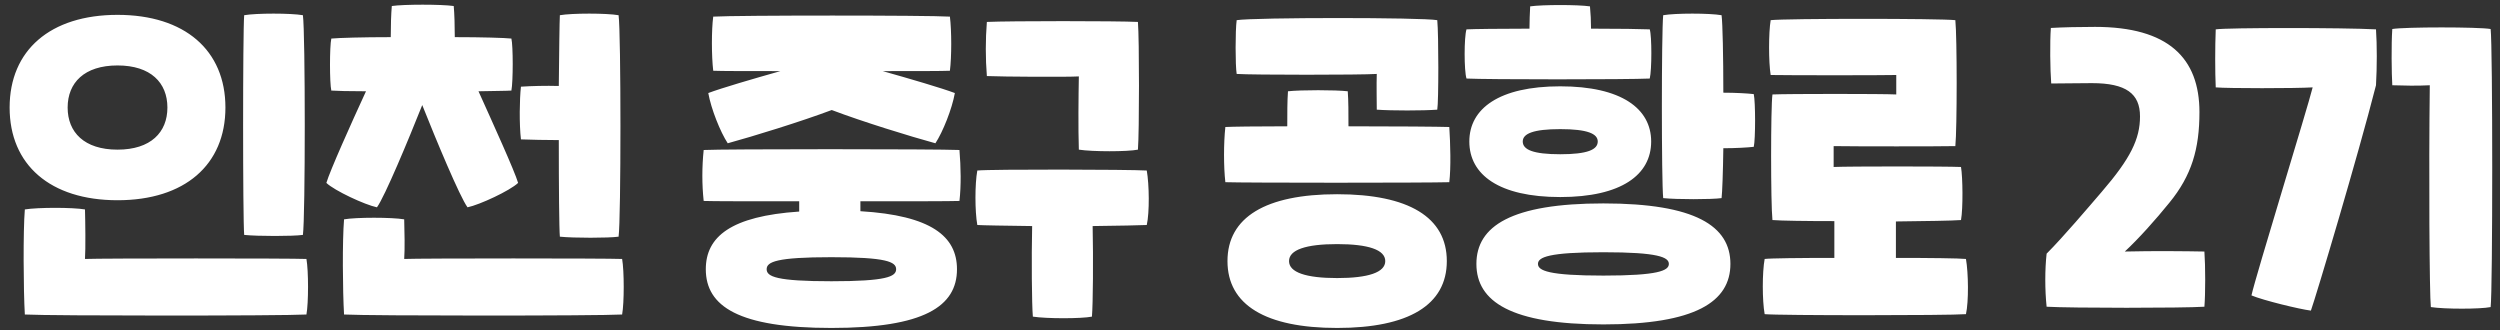 <svg width="212" height="28" viewBox="0 0 212 28" fill="none" xmlns="http://www.w3.org/2000/svg">
<rect x="0" y="0" width="212" height="28" fill="#333333" stroke="none"/>
<path d="M20.706 19.92C20.586 18.45 20.586 2.79 20.706 1.29C21.726 1.11 24.666 1.11 25.686 1.29C25.896 2.79 25.896 18.42 25.686 19.92C24.816 20.04 21.876 20.04 20.706 19.92ZM19.116 9.12C19.116 13.98 15.666 16.98 9.966 16.98C4.266 16.98 0.816 13.98 0.816 9.12C0.816 4.26 4.266 1.26 9.966 1.26C15.666 1.26 19.116 4.26 19.116 9.12ZM14.196 9.12C14.196 7.02 12.786 5.55 9.966 5.55C7.146 5.55 5.736 7.02 5.736 9.12C5.736 11.22 7.146 12.69 9.966 12.69C12.786 12.69 14.196 11.22 14.196 9.12ZM2.106 26.67C1.986 24.63 1.956 19.56 2.106 17.76C3.216 17.58 6.156 17.58 7.206 17.76C7.236 18.75 7.266 21.15 7.206 21.96C8.586 21.9 24.666 21.9 25.986 21.96C26.166 22.98 26.166 25.68 25.986 26.67C23.946 26.79 4.266 26.79 2.106 26.67ZM31.966 17.58C30.946 17.37 28.366 16.17 27.676 15.51C27.976 14.49 29.776 10.47 31.036 7.74C29.596 7.74 28.486 7.71 28.096 7.68C27.946 7.05 27.946 3.93 28.096 3.27C28.726 3.21 30.766 3.15 33.136 3.15C33.136 2.19 33.166 1.17 33.226 0.51C34.246 0.36 37.426 0.36 38.476 0.51C38.536 1.17 38.566 2.19 38.566 3.15C40.876 3.15 42.826 3.21 43.366 3.27C43.516 3.87 43.516 6.93 43.366 7.68C42.916 7.71 41.896 7.71 40.576 7.74C41.806 10.47 43.636 14.49 43.936 15.51C43.246 16.17 40.666 17.37 39.646 17.58C38.986 16.68 36.976 11.85 35.806 8.91C34.636 11.85 32.626 16.68 31.966 17.58ZM47.386 11.88C46.246 11.88 45.076 11.85 44.176 11.82C44.026 10.53 44.056 8.4 44.176 7.35C45.076 7.29 46.276 7.26 47.386 7.29C47.416 4.32 47.446 1.83 47.476 1.29C48.496 1.11 51.436 1.11 52.456 1.29C52.666 2.79 52.666 18.57 52.456 20.07C51.586 20.19 48.646 20.19 47.476 20.07C47.416 19.41 47.386 15.78 47.386 11.88ZM52.756 21.96C52.936 22.98 52.936 25.68 52.756 26.67C50.716 26.79 31.336 26.79 29.176 26.67C29.056 24.63 29.026 20.4 29.176 18.6C30.196 18.42 33.226 18.42 34.276 18.6C34.306 19.59 34.336 21.15 34.276 21.96C35.656 21.9 51.436 21.9 52.756 21.96ZM61.712 12.15C61.082 11.19 60.302 9.24 60.062 7.89C61.172 7.47 63.842 6.69 66.182 6.03C63.422 6.03 61.172 6.03 60.482 6C60.332 4.74 60.332 2.52 60.482 1.41C62.552 1.29 78.662 1.29 80.552 1.41C80.702 2.61 80.702 4.83 80.552 6C79.922 6.03 77.642 6.03 74.852 6.03C77.192 6.69 79.862 7.47 80.972 7.89C80.732 9.24 79.952 11.19 79.322 12.15C77.132 11.55 73.142 10.32 70.532 9.33C67.892 10.32 63.902 11.55 61.712 12.15ZM81.362 17.04C80.582 17.07 77.012 17.07 72.962 17.07V17.91C78.962 18.27 81.152 20.04 81.152 22.83C81.152 25.98 78.362 27.81 70.502 27.81C62.642 27.81 59.852 25.98 59.852 22.83C59.852 20.07 61.982 18.33 67.772 17.94V17.07C63.782 17.07 60.302 17.07 59.672 17.04C59.522 15.66 59.522 14.16 59.672 12.72C61.202 12.63 79.502 12.63 81.362 12.72C81.482 14.19 81.512 15.72 81.362 17.04ZM75.992 22.83C75.992 22.2 75.152 21.81 70.502 21.81C65.852 21.81 65.012 22.2 65.012 22.83C65.012 23.46 65.852 23.85 70.502 23.85C75.152 23.85 75.992 23.46 75.992 22.83ZM91.486 6.48C90.466 6.54 85.126 6.51 83.686 6.45C83.566 4.95 83.566 3.36 83.686 1.86C85.606 1.77 94.726 1.77 96.496 1.86C96.616 3.33 96.616 11.19 96.496 12.69C95.596 12.87 92.656 12.87 91.486 12.69C91.426 10.86 91.456 8.13 91.486 6.48ZM97.246 14.46C97.456 15.66 97.486 18 97.246 19.08C96.706 19.11 94.876 19.14 92.656 19.17C92.716 21.9 92.686 25.8 92.596 26.85C91.696 27.03 88.756 27.03 87.586 26.85C87.496 25.8 87.466 21.9 87.526 19.17C85.216 19.14 83.326 19.11 82.876 19.08C82.666 17.91 82.666 15.6 82.876 14.46C84.106 14.34 95.746 14.37 97.246 14.46ZM116.75 6.27C115.4 6.36 106.22 6.36 104.87 6.27C104.75 5.55 104.75 2.58 104.87 1.71C106.4 1.47 120.56 1.47 121.88 1.71C122 2.94 122 8.64 121.88 9.3C120.65 9.39 118.01 9.39 116.75 9.3C116.75 8.73 116.72 7.14 116.75 6.27ZM122.9 10.77C122.99 12.18 123.05 14.19 122.9 15.45C121.04 15.51 105.44 15.51 103.91 15.45C103.76 14.13 103.76 12.15 103.91 10.77C104.42 10.74 106.52 10.71 109.16 10.71C109.16 9.66 109.16 8.55 109.22 7.74C110.3 7.62 113.27 7.62 114.29 7.74C114.35 8.52 114.35 9.63 114.35 10.71C118.31 10.71 122.06 10.74 122.9 10.77ZM113.39 16.47C119.45 16.47 122.69 18.42 122.69 22.14C122.69 25.86 119.45 27.81 113.39 27.81C107.33 27.81 104.09 25.86 104.09 22.14C104.09 18.42 107.33 16.47 113.39 16.47ZM113.39 23.58C116.03 23.58 117.47 23.1 117.47 22.14C117.47 21.18 116.03 20.7 113.39 20.7C110.75 20.7 109.31 21.18 109.31 22.14C109.31 23.1 110.75 23.58 113.39 23.58ZM139.899 6.66C138.069 6.75 126.039 6.75 124.359 6.66C124.149 6 124.149 3.15 124.359 2.49C124.989 2.46 127.179 2.43 129.699 2.43C129.699 1.8 129.729 1.14 129.759 0.54C130.809 0.39 133.809 0.39 134.829 0.54C134.889 1.14 134.919 1.8 134.919 2.43C137.259 2.43 139.239 2.46 139.899 2.49C140.079 3.06 140.079 5.91 139.899 6.66ZM148.719 7.98C148.869 8.64 148.869 11.82 148.719 12.45C148.209 12.51 147.189 12.57 146.139 12.57C146.109 14.64 146.049 16.32 145.989 16.8C145.119 16.92 142.209 16.92 141.039 16.8C140.889 15.33 140.889 2.79 141.039 1.29C142.059 1.11 144.969 1.11 145.989 1.29C146.079 1.95 146.139 4.8 146.139 7.86C147.189 7.86 148.209 7.92 148.719 7.98ZM132.309 16.71C127.119 16.71 124.599 14.82 124.599 12C124.599 9.21 127.119 7.32 132.309 7.32C137.499 7.32 140.019 9.21 140.019 12C140.019 14.82 137.499 16.71 132.309 16.71ZM132.309 10.95C129.999 10.95 129.129 11.34 129.129 12C129.129 12.69 129.999 13.08 132.309 13.08C134.619 13.08 135.489 12.69 135.489 12C135.489 11.34 134.619 10.95 132.309 10.95ZM135.969 17.25C143.769 17.25 146.739 19.17 146.739 22.38C146.739 25.59 143.769 27.51 135.969 27.51C128.169 27.51 125.199 25.59 125.199 22.38C125.199 19.17 128.169 17.25 135.969 17.25ZM135.969 23.37C140.619 23.37 141.519 22.95 141.519 22.38C141.519 21.81 140.619 21.39 135.969 21.39C131.319 21.39 130.419 21.81 130.419 22.38C130.419 22.95 131.319 23.37 135.969 23.37ZM166.713 21.96C166.923 23.16 166.953 25.56 166.713 26.64C165.213 26.76 150.873 26.76 149.643 26.64C149.433 25.47 149.433 23.1 149.643 21.96C150.123 21.9 152.613 21.87 155.553 21.87V18.75C153.123 18.75 151.053 18.72 150.303 18.66C150.153 17.25 150.153 9.12 150.303 8.01C151.683 7.95 159.633 7.95 160.803 8.01V6.36C159.693 6.39 151.563 6.39 150.153 6.36C149.973 5.28 149.973 2.76 150.153 1.71C151.443 1.56 164.523 1.56 165.813 1.71C165.963 3.15 165.963 10.92 165.813 12.39C164.523 12.42 157.233 12.42 155.493 12.39V14.16C156.813 14.1 164.973 14.1 166.293 14.16C166.443 15.03 166.473 17.67 166.293 18.66C165.513 18.72 163.323 18.75 160.773 18.78V21.87C163.653 21.87 166.143 21.9 166.713 21.96ZM177.393 7.05C176.223 7.05 174.963 7.08 173.943 7.08C173.853 5.91 173.823 3.57 173.913 2.37C174.963 2.31 176.373 2.28 177.663 2.28C183.873 2.28 186.513 4.92 186.513 9.51C186.513 12.63 185.853 14.88 183.963 17.19C182.823 18.6 181.353 20.25 180.183 21.33C182.673 21.27 185.343 21.3 186.933 21.33C187.023 22.56 187.023 24.93 186.933 26.01C185.073 26.13 175.653 26.13 173.553 26.01C173.403 24.57 173.403 22.86 173.553 21.51C174.963 20.1 177.123 17.55 178.233 16.26C180.663 13.44 181.473 11.79 181.473 9.87C181.473 7.95 180.303 7.05 177.393 7.05ZM201.484 7.23C199.954 13.23 196.414 25.08 195.964 26.34C195.004 26.22 191.914 25.47 190.924 25.05C191.284 23.4 195.694 9.12 196.114 7.41C194.644 7.5 188.884 7.5 187.894 7.41C187.834 6.06 187.834 4.02 187.894 2.49C188.884 2.34 198.754 2.34 201.484 2.49C201.574 3.81 201.574 5.64 201.484 7.23ZM206.136 26.04C206.016 25.02 205.956 14.55 206.046 7.23C204.876 7.29 203.946 7.26 202.866 7.23C202.806 6.24 202.776 3.75 202.866 2.46C203.916 2.28 210.186 2.28 211.206 2.46C211.386 3.96 211.386 24.57 211.206 26.04C210.306 26.22 207.306 26.22 206.136 26.04Z" fill="white"/>
</svg>
